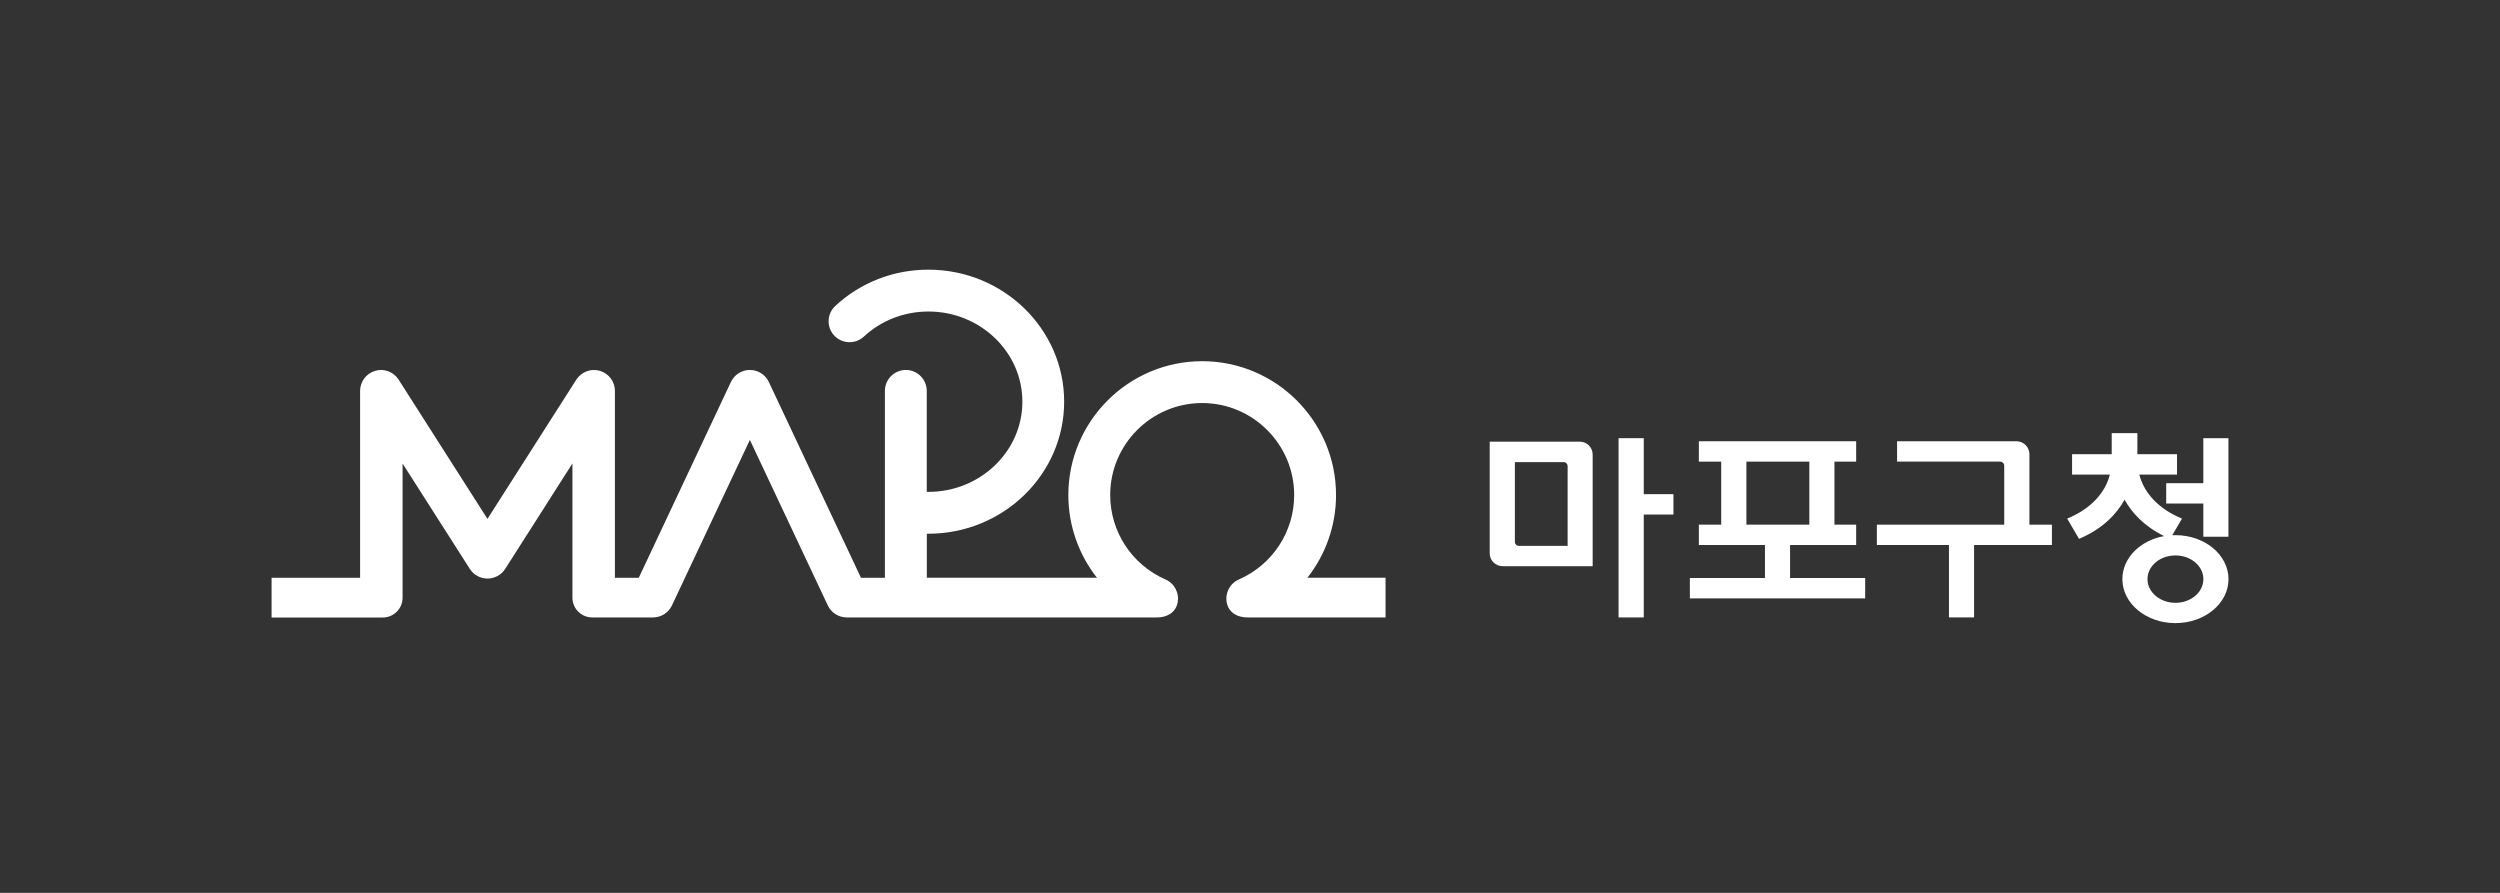<svg width="336" height="120" viewBox="0 0 336 120" fill="none" xmlns="http://www.w3.org/2000/svg">
<rect x="0" y="0" width="336" height="120" fill="#333333" stroke="none"/>
<g clip-path="url(#clip0_9576_36879)">
<path d="M124.768 71.733C134.829 71.733 143.022 63.773 143.022 53.988C143.022 44.203 134.84 36.243 124.768 36.243C120.088 36.243 115.651 37.973 112.266 41.114C111.13 42.165 111.056 43.948 112.117 45.094C113.179 46.23 114.951 46.294 116.097 45.243C118.443 43.067 121.52 41.868 124.779 41.868C131.741 41.868 137.408 47.302 137.408 53.988C137.408 60.674 131.741 66.108 124.779 66.108H124.556V52.534C124.556 50.985 123.293 49.722 121.743 49.722C120.194 49.722 118.931 50.985 118.931 52.534V77.655H115.715L103.33 51.335C102.863 50.348 101.876 49.722 100.783 49.722C99.69 49.722 98.703 50.348 98.236 51.335L85.85 77.655H82.645V52.534C82.645 51.282 81.817 50.189 80.618 49.838C79.419 49.488 78.135 49.976 77.455 51.027L65.516 69.738L53.576 51.027C52.908 49.976 51.623 49.488 50.424 49.838C49.225 50.189 48.397 51.292 48.397 52.534V77.655H36.5V82.993H51.443C52.918 82.993 54.107 81.805 54.107 80.329V62.298L63.149 76.466C63.669 77.273 64.561 77.761 65.516 77.761C66.471 77.761 67.373 77.273 67.893 76.466L76.935 62.287V80.319C76.935 81.794 78.124 82.983 79.599 82.983H87.761C88.854 82.983 89.841 82.356 90.308 81.37L100.783 59.125L111.258 81.37C111.725 82.356 112.712 82.983 113.805 82.983H155.514C156.851 82.983 157.997 82.325 158.263 81.03C158.538 79.725 157.859 78.409 156.639 77.878C152.128 75.904 149.21 71.457 149.21 66.533C149.21 59.708 154.76 54.169 161.574 54.169C168.387 54.169 173.938 59.719 173.938 66.533C173.938 71.457 171.019 75.904 166.509 77.878C165.288 78.409 164.609 79.725 164.885 81.03C165.15 82.335 166.307 82.983 167.634 82.983H186.217V77.644H175.721C178.162 74.535 179.563 70.65 179.563 66.533C179.563 56.609 171.486 48.544 161.574 48.544C151.661 48.544 143.585 56.62 143.585 66.533C143.585 70.65 144.986 74.535 147.427 77.644H124.566V71.733H124.789H124.768Z" fill="white"/>
<path d="M240.585 77.686V73.25H249.468V70.512H246.55V62.043H249.468V59.305H228.327V62.043H231.331V70.512H228.327V73.25H237.21V77.686H227.117V80.424H250.678V77.686H240.585ZM234.716 62.043H243.175V70.512H234.716V62.043Z" fill="white"/>
<path d="M224.911 66.416H220.921V58.892H217.535V82.983H220.921V69.154H224.911V66.416Z" fill="white"/>
<path d="M212.314 59.358H200.215V74.355C200.215 75.32 200.99 76.095 201.955 76.095H214.054V61.099C214.054 60.133 213.279 59.358 212.314 59.358ZM204.152 73.368C203.844 73.368 203.6 73.123 203.6 72.816V62.107H210.138C210.446 62.107 210.69 62.351 210.69 62.659V73.368H204.152Z" fill="white"/>
<path d="M275.79 70.512H272.754V61.045C272.754 60.09 271.969 59.305 271.014 59.305H254.967V62.043H268.817C269.125 62.043 269.369 62.287 269.369 62.595V70.512H252.25V73.25H261.94V82.982H265.315V73.25H275.779V70.512H275.79Z" fill="white"/>
<path d="M296.125 58.891V64.94H291.137V67.678H296.125V72.136H299.5V58.891H296.125Z" fill="white"/>
<path d="M292.379 71.924C292.241 71.924 292.092 71.924 291.954 71.934L293.259 69.695C291.912 69.165 288.473 67.466 287.518 63.784H292.591V61.046H287.263V58.212H283.814V61.046H278.486V63.784H283.57C282.625 67.466 279.176 69.165 277.828 69.695L279.42 72.423C282.625 71.064 284.472 69.08 285.544 67.159C286.52 68.91 288.144 70.714 290.861 72.051C287.645 72.624 285.247 74.991 285.247 77.835C285.247 81.104 288.441 83.747 292.379 83.747C296.316 83.747 299.51 81.104 299.51 77.835C299.51 74.567 296.316 71.924 292.379 71.924ZM292.379 81.019C290.309 81.019 288.622 79.597 288.622 77.835C288.622 76.073 290.298 74.651 292.379 74.651C294.459 74.651 296.135 76.073 296.135 77.835C296.135 79.597 294.459 81.019 292.379 81.019Z" fill="white"/>
</g>
<defs>
<clipPath id="clip0_9576_36879">
<rect width="263" height="47.514" fill="white" transform="translate(36.5 36.243)"/>
</clipPath>
</defs>
</svg>
